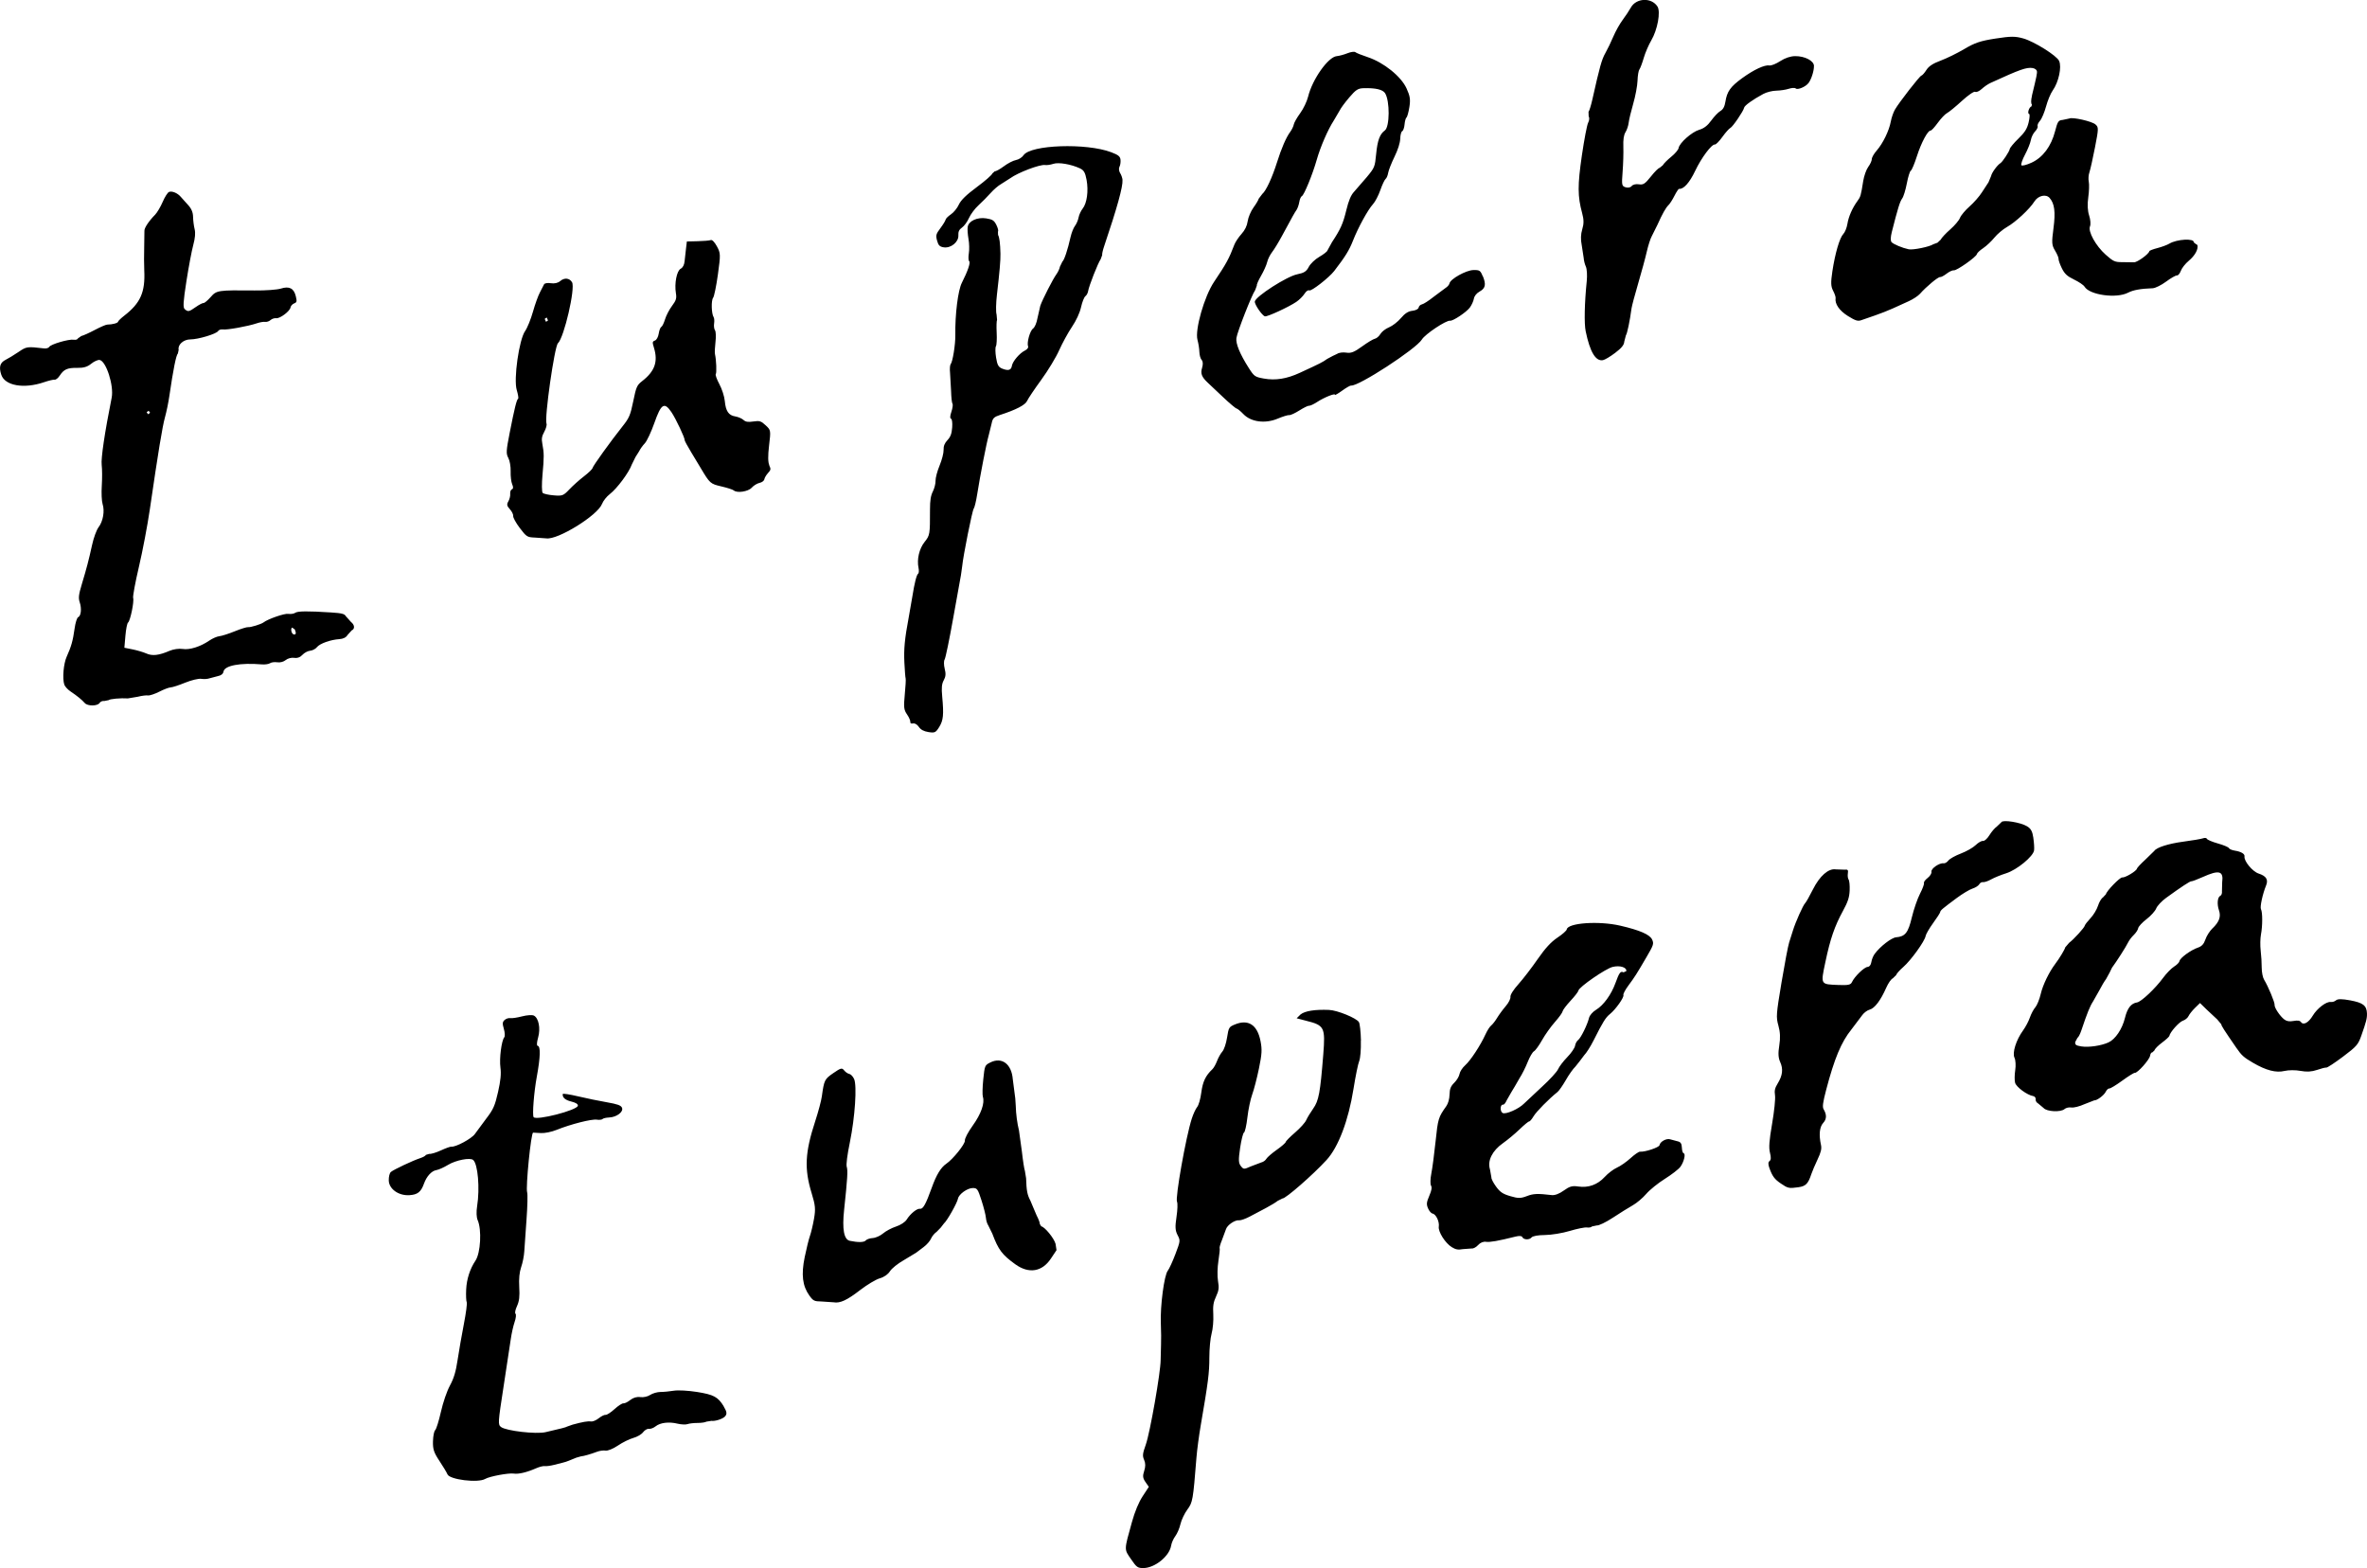 <svg viewBox="0 0 73.287 48.548" xmlns="http://www.w3.org/2000/svg"><path d="m73.286 31.372c-.011-.242-.122-.327-.52-.401-.253-.047-.388-.047-.438-.001-.038.035-.115.059-.163.052-.135-.021-.419.194-.556.421-.131.218-.289.306-.364.203-.036-.05-.101-.06-.233-.037-.131.023-.212.01-.286-.047-.134-.101-.312-.371-.3-.451.011-.07-.199-.575-.324-.778-.042-.068-.075-.234-.075-.372.001-.14-.013-.374-.032-.532-.018-.158-.014-.377.009-.498.051-.264.051-.691 0-.782-.037-.066.05-.469.158-.734.075-.183.006-.293-.231-.37-.19-.062-.459-.388-.437-.529.013-.08-.104-.15-.304-.181-.087-.014-.167-.049-.179-.078s-.165-.094-.34-.143-.328-.114-.34-.143c-.013-.031-.063-.038-.122-.017-.056.02-.327.067-.61.104-.459.061-.829.179-.897.285l-.279.272c-.139.127-.257.253-.261.28-.012.072-.367.285-.454.271-.069-.011-.488.421-.504.519l-.094.101c-.047.026-.115.14-.152.256s-.14.288-.234.387c-.09.096-.171.201-.175.227-.01.063-.342.428-.485.533l-.121.141c-.009.059-.177.338-.308.511-.194.257-.386.655-.449.927-.038.166-.115.356-.168.417-.055.062-.13.204-.17.319-.04.116-.133.291-.209.396-.217.298-.342.697-.266.85.034.069.044.243.022.383-.022.141-.024.317-.004.39.037.133.374.381.558.411.049.008.086.054.079.098-.008.048.025.104.076.131l.169.141c.096.114.531.136.648.033.044-.04.139-.061.214-.049.073.012.258-.036.402-.102l.305-.119c.08.009.301-.156.354-.264.03-.062.081-.109.112-.104s.212-.105.399-.241c.187-.137.364-.247.391-.243.08.013.453-.405.472-.529.01-.065.041-.11.072-.105l.066-.064c.006-.041.11-.146.232-.237s.223-.184.227-.208c.018-.114.304-.435.419-.471.07-.022.15-.088.175-.144s.118-.172.201-.253l.154-.15.199.195.333.311.128.153c-.006.035.079.168.466.729.162.234.225.292.509.458.411.241.72.321.985.256.12-.029.343-.03.494-.001.188.036.348.026.509-.03.129-.045.259-.078.289-.073s.258-.145.514-.337c.42-.316.469-.371.566-.644.155-.436.183-.548.177-.698zm-4.783-2.631c-.085.083-.182.234-.219.345-.049.142-.113.212-.231.252-.217.072-.555.319-.571.416-.007.042-.08.117-.166.17-.084.052-.238.209-.34.348-.244.333-.679.743-.808.763-.186.029-.3.175-.375.479-.085.347-.297.661-.51.759-.225.103-.613.16-.84.124-.168-.027-.202-.052-.189-.138l.068-.128c.028-.012.081-.112.118-.222.186-.553.267-.754.366-.906l.206-.364c.054-.108.143-.258.197-.329l.109-.199.074-.152c.137-.183.434-.647.492-.77.034-.072.114-.179.182-.243.065-.062.128-.157.136-.208s.126-.18.258-.28c.132-.101.269-.253.3-.332.031-.08.169-.228.307-.328.47-.341.742-.519.78-.513.024.004.181-.055.348-.13.514-.231.655-.194.608.16l-.007.282c.008.057-.015.121-.049.136-.089.038-.11.255-.044.448.068.198.011.357-.2.562zm-.467-21.155-.07-.047-.044-.038c.02-.128-.522-.098-.755.042-.066.04-.235.103-.368.137s-.248.078-.251.096c-.014.087-.377.351-.476.345l-.36-.005c-.232.001-.279-.021-.517-.232-.306-.272-.554-.721-.484-.878.026-.059.014-.211-.027-.334-.048-.145-.058-.345-.027-.562.026-.184.033-.402.016-.483-.018-.08-.009-.212.019-.291.028-.08.105-.424.172-.768.115-.592.116-.629.014-.717-.112-.097-.711-.232-.808-.182l-.207.044c-.132.012-.154.045-.233.348-.121.469-.378.812-.726.974-.156.072-.298.108-.318.08-.02-.027.032-.178.114-.331s.163-.356.179-.446c.016-.092.074-.211.132-.27.056-.058.092-.131.078-.162-.014-.032.018-.105.074-.168.054-.061.138-.261.187-.442s.141-.404.206-.494c.184-.259.285-.726.198-.917-.075-.163-.768-.598-1.107-.694-.251-.071-.385-.071-.863.003-.466.072-.636.129-.964.323-.22.131-.548.291-.734.36-.236.087-.367.173-.44.288-.057.091-.127.169-.156.176-.056.013-.686.824-.819 1.052-.049.085-.106.249-.129.373-.051.28-.246.68-.436.895-.082.092-.151.213-.151.264-.001.053-.049.159-.111.243-.06.081-.13.279-.155.435-.073.46-.081.488-.182.625-.156.214-.272.479-.308.705-.019.119-.076.26-.127.312-.113.118-.254.597-.338 1.155-.052.346-.048.466.022.6.048.091.083.193.078.226-.029.182.115.392.382.558.232.144.306.167.412.129l.428-.148c.164-.056.411-.153.547-.215l.493-.224c.137-.062.292-.164.352-.232.193-.219.562-.526.621-.516.03.005.12-.042.203-.106s.182-.11.224-.103c.087.014.699-.418.712-.502.005-.034.09-.114.196-.185.101-.068.259-.217.346-.325s.265-.259.391-.33c.266-.15.703-.557.848-.789.113-.182.358-.239.471-.11.153.175.186.431.12.936-.06.456-.055.524.05.698.063.104.112.221.107.253-.005.033.038.159.099.285.085.176.168.253.379.354.149.071.295.17.326.221.156.259.985.374 1.347.187.16-.083.391-.125.765-.138.079-.003.268-.097.415-.206.148-.11.3-.196.335-.191.036.006.089-.058.12-.142.031-.085.138-.222.244-.31.195-.163.301-.357.269-.489zm-5.121-4.625c-.034.139-.035.251-.002.274l-.015.059c-.076.022-.137.224-.071.235.024.004.016.122-.017.261-.046.195-.119.311-.316.501-.143.138-.261.281-.268.323-.012.076-.224.398-.286.435-.098.059-.275.302-.291.399l-.081.195-.202.309c-.075.121-.25.321-.383.438s-.269.279-.298.355c-.029.077-.162.235-.301.357s-.27.262-.297.319l-.098.093-.13.048c-.113.078-.628.184-.762.156-.193-.04-.472-.156-.53-.221-.036-.04-.033-.154.007-.314.185-.73.252-.946.32-1.036.042-.055.106-.263.145-.468s.094-.381.124-.396.115-.217.189-.449c.133-.417.341-.805.424-.792.024.004.124-.105.221-.239s.227-.271.286-.301.268-.201.459-.376c.196-.18.379-.305.414-.283.036.021.122-.017.2-.087.077-.071.196-.153.274-.188.915-.42 1.117-.491 1.304-.461.065.01.125.053.132.093.012.066-.005.149-.154.763zm.042 22.981c-.03-.204-.074-.286-.195-.36-.197-.121-.751-.21-.794-.128l-.144.138c-.063.043-.163.16-.228.266s-.152.184-.197.177c-.046-.007-.145.049-.229.13-.081.079-.286.195-.457.26s-.344.161-.386.216c-.042.054-.108.094-.147.087-.13-.021-.399.165-.378.261.01.049-.041.132-.118.192s-.126.128-.114.157c.012.028-.042.176-.122.33-.079.153-.193.482-.252.728-.116.486-.205.598-.49.623-.142.012-.494.284-.662.513-.046.062-.09.171-.103.252-.015.092-.057.146-.118.152-.108.01-.405.3-.483.47-.039.085-.113.101-.422.089-.558-.022-.549-.005-.401-.708.151-.719.286-1.111.546-1.588.153-.281.197-.416.206-.633.006-.154-.008-.302-.033-.335-.023-.032-.034-.119-.023-.189.017-.108 0-.128-.106-.117l-.267-.009c-.227-.036-.499.203-.71.624-.103.205-.209.393-.239.422-.066.065-.298.585-.379.849l-.117.37c-.033.101-.139.66-.236 1.238-.165.988-.171 1.07-.096 1.335.056.197.064.382.027.614-.039.243-.031.381.028.512.098.217.075.417-.077.664-.087.141-.106.223-.083.369.016.104-.024.495-.09.878-.091.529-.106.74-.066.899.037.144.033.223-.013.256-.045.032-.047.101-.007.212.093.259.158.348.354.482.222.152.252.158.547.117.226-.032.301-.108.398-.403.028-.084.114-.287.192-.452.108-.227.134-.336.108-.454-.069-.316-.045-.557.069-.682.109-.119.113-.254.012-.425-.041-.071-.023-.209.079-.597.254-.969.468-1.483.782-1.871l.34-.45c.05-.07.154-.146.226-.165.155-.041.341-.288.512-.677.064-.145.154-.273.205-.292l.102-.1c.006-.036.108-.152.221-.25.237-.206.667-.802.692-.96.009-.056.114-.237.229-.396.116-.159.217-.315.221-.342.009-.059.06-.101.514-.439.178-.132.393-.261.486-.291.094-.03.185-.089.21-.133.025-.046.075-.074.119-.067.042.007.152-.031.249-.085s.302-.138.465-.189c.333-.105.841-.522.865-.711.009-.067-.001-.236-.023-.383zm-10.828 9.761c-.028-.004-.052-.08-.055-.175-.005-.123-.04-.174-.13-.193l-.229-.061c-.116-.04-.316.07-.334.182-.011.068-.456.216-.603.2-.036-.004-.169.088-.293.201s-.315.247-.421.293c-.106.047-.278.177-.38.289-.22.24-.505.342-.819.295-.184-.028-.269-.004-.447.125-.138.1-.276.152-.372.141-.441-.052-.568-.047-.77.031-.19.073-.27.074-.513.002-.233-.068-.318-.126-.443-.298-.086-.119-.15-.244-.143-.283l-.045-.251c-.083-.266.072-.576.402-.808.141-.099.372-.291.515-.429s.276-.247.297-.244.083-.07.137-.161c.086-.144.476-.54.742-.752.047-.038.164-.207.257-.369.092-.163.228-.354.297-.418l.135-.17.134-.178c.07-.07.2-.276.293-.461.286-.57.373-.71.507-.817.174-.139.445-.521.416-.588-.013-.029.057-.163.153-.292.203-.275.247-.343.564-.886.217-.37.23-.411.173-.538-.07-.156-.38-.291-.99-.432-.663-.153-1.622-.086-1.654.116-.006.039-.135.153-.29.256-.195.13-.379.33-.611.665-.183.265-.449.611-.594.773-.161.18-.257.333-.249.396.008.056-.057.185-.146.287-.088.102-.207.265-.266.362-.057.096-.142.204-.185.237s-.123.158-.177.277c-.155.341-.461.807-.627.954-.085.075-.163.196-.175.269s-.084.195-.162.271c-.11.108-.142.188-.147.365-.003.138-.043.279-.101.361-.245.345-.258.386-.332 1.095-.041.393-.1.837-.132.996-.031.156-.035.324-.009.367.035.057.02.147-.054.319-.086.202-.092.261-.037.388.036.083.098.154.141.161.104.017.215.251.191.402-.025.157.201.514.403.637.122.075.197.088.34.061l.275-.02c.051.008.139-.039.2-.107.065-.073.162-.113.243-.1.118.019.387-.029.913-.161.116-.029.194-.024.21.013.038.088.221.096.288.013.035-.044.203-.074.414-.075.194-.001.544-.058.771-.127.227-.068.468-.117.53-.107.065.01.131-.003.155-.031l.149-.032c.06.01.282-.097.498-.239.217-.143.49-.313.616-.384s.311-.228.42-.355c.106-.124.367-.335.576-.465.209-.131.426-.299.48-.373.109-.149.171-.405.1-.417zm-1.858-5.597c-.094-.052-.135.001-.254.331-.129.356-.368.686-.601.827-.104.063-.198.172-.217.251-.049.208-.253.623-.337.684-.042.031-.084.109-.095.179-.011.068-.12.228-.242.352-.122.125-.25.294-.284.373-.034.08-.259.325-.497.542l-.556.521c-.164.168-.57.346-.665.291-.086-.05-.075-.27.013-.256.03.005.08-.054.112-.132l.153-.267.101-.167.146-.254c.076-.116.19-.344.252-.501.061-.157.15-.308.194-.332.046-.025.158-.18.252-.348s.271-.416.397-.558c.125-.141.232-.289.238-.331.007-.042.116-.187.246-.327.131-.14.239-.28.244-.316.018-.11.84-.678 1.059-.732.225-.055.442.012.423.131l-.083.036zm5.894-28.065c-.006-.161-.283-.305-.583-.303-.144.001-.312.057-.46.153-.13.085-.277.144-.335.135-.152-.024-.481.129-.844.392-.365.265-.471.413-.521.732-.024.151-.071.238-.157.288-.068.04-.194.172-.283.296-.111.154-.226.243-.37.284-.227.065-.614.407-.639.565-.009.054-.109.174-.229.271s-.234.213-.261.263l-.099.081c-.028-.004-.149.115-.266.263-.184.231-.238.267-.375.245-.092-.015-.186.008-.222.053-.036.046-.115.062-.189.039-.119-.037-.125-.067-.093-.478.019-.241.029-.587.023-.77-.008-.234.012-.37.068-.46.045-.073.086-.2.097-.292.01-.09.073-.354.141-.588.068-.233.127-.553.133-.711.005-.16.031-.315.059-.351.027-.035.088-.197.134-.356s.152-.404.232-.54c.194-.329.297-.889.192-1.051-.187-.289-.663-.266-.828.04-.045.083-.159.255-.248.374-.09.12-.222.355-.29.517-.068.161-.18.394-.246.51-.113.198-.174.416-.402 1.433-.042.187-.095.36-.12.388l.004.134c.029.049.022.131-.016.203-.035.066-.122.521-.194 1.014-.135.927-.133 1.265.009 1.787.054.197.055.327.003.497-.047.153-.052.316-.017.488l.061.398c.005.078.034.198.068.271.033.073.045.273.027.448-.069.671-.083 1.314-.033 1.553.133.642.309.937.535.894.06-.011.229-.112.38-.227.199-.151.274-.244.28-.349l.05-.192c.039-.046.123-.446.174-.832.01-.075.102-.422.205-.771.103-.35.224-.794.268-.989.044-.193.114-.408.153-.475l.176-.354c.153-.342.26-.532.343-.611.041-.038.126-.171.185-.289s.125-.216.142-.214c.14.016.326-.191.499-.557.193-.407.512-.833.613-.817.03.005.135-.103.232-.238.097-.134.208-.258.243-.273.071-.029.411-.529.427-.626.011-.068.267-.252.595-.428.101-.054.279-.099.401-.101s.293-.028.386-.058c.094-.03.188-.035.215-.011.062.055.312-.052.4-.171s.171-.383.165-.528zm-10.257 6.511c-.073-.18-.096-.195-.291-.191-.223.005-.708.274-.737.41-.01.046-.064.109-.125.146l-.371.276c-.145.116-.305.219-.355.229-.052.011-.097.054-.105.1-.007.046-.092.089-.193.1-.127.013-.232.08-.355.226-.094.112-.263.243-.367.285-.107.043-.226.135-.269.207-.042.071-.119.137-.17.147-.053.01-.229.116-.398.239-.245.177-.341.215-.491.191-.103-.016-.229.001-.281.039l-.132.062-.176.094c-.139.101-.204.134-.851.432-.401.185-.752.241-1.109.176-.275-.049-.301-.067-.465-.324-.276-.432-.411-.76-.385-.932.031-.2.476-1.335.581-1.482l.053-.144c-.014-.019.043-.151.128-.298s.169-.335.19-.424c.021-.091.087-.225.152-.309.064-.082.201-.306.308-.505.348-.643.387-.713.447-.799.034-.049.074-.163.088-.249.014-.087.05-.17.079-.182.068-.028.332-.671.46-1.122.116-.408.346-.937.529-1.219l.186-.317c.03-.065.16-.241.293-.397.204-.239.269-.282.445-.287.368-.011.594.042.665.156.15.24.144 1.041-.008 1.152-.156.113-.228.307-.269.728-.039.404-.047.423-.294.721l-.391.451c-.096.101-.168.273-.24.572-.102.419-.175.582-.443.988l-.141.257c-.005.031-.119.12-.247.194-.134.077-.278.214-.33.313-.074.143-.143.187-.361.231-.321.065-1.284.684-1.31.841-.014.087.233.447.315.46s.734-.288.97-.448c.092-.062.207-.177.254-.252.047-.076.114-.123.147-.103.061.036.612-.394.772-.601.342-.444.464-.641.579-.934.162-.412.463-.962.623-1.137.067-.073.167-.265.226-.433s.131-.321.163-.346c.032-.024.067-.109.08-.19.013-.079.102-.305.195-.496.106-.216.174-.43.178-.559.003-.116.031-.221.062-.234.03-.013.064-.109.072-.208.008-.098.036-.198.059-.215.024-.017.065-.164.09-.321.038-.238.022-.341-.088-.582-.169-.37-.706-.802-1.201-.966-.184-.061-.355-.129-.383-.154-.028-.024-.137-.01-.244.033s-.255.083-.333.09c-.265.024-.754.715-.886 1.254-.037.149-.145.376-.247.515-.101.139-.188.292-.197.348-.009.054-.06.16-.111.229-.125.169-.271.506-.409.944-.15.475-.339.881-.454.976l-.112.148c-.006.036-.077.157-.16.271s-.164.304-.181.426c-.021.146-.086.278-.193.396-.088.097-.187.245-.219.328-.166.436-.248.587-.629 1.153-.303.451-.599 1.489-.513 1.798.029.104.056.273.058.37.003.1.034.21.071.25.041.045.046.135.014.241-.056.179-.014.287.179.467l.477.45c.198.187.381.341.411.345.029.005.125.083.211.173.234.245.672.304 1.059.142.16-.067.323-.117.361-.111.039.006.178-.058.314-.144s.269-.151.301-.146c.031.005.143-.047.249-.116.216-.141.56-.28.551-.223-.003.021.097-.037.223-.128.125-.091.251-.162.277-.158.22.035 2.013-1.132 2.191-1.425.101-.167.753-.601.874-.582.088.014.504-.263.611-.407.055-.074.113-.202.125-.274.013-.081.082-.169.174-.22.185-.103.21-.218.104-.479zm-3.77 23.663c-.006-.267-.035-.523-.063-.57-.076-.126-.669-.368-.928-.378-.435-.017-.741.031-.879.14l-.121.119.287.075c.575.143.604.2.537 1.049-.094 1.183-.139 1.427-.31 1.669-.088.125-.185.285-.219.362s-.186.245-.343.381c-.158.136-.286.266-.291.295s-.127.135-.277.241-.292.229-.322.279c-.03.051-.096.098-.154.111l-.325.123c-.215.096-.227.096-.312-.011-.072-.092-.076-.19-.021-.563.037-.249.091-.462.12-.474s.077-.223.105-.468.096-.566.149-.711c.054-.146.147-.506.208-.801.093-.451.101-.587.049-.852-.099-.504-.379-.685-.794-.513-.182.075-.192.092-.242.406-.03.189-.092.372-.147.434-.051.058-.126.191-.163.29s-.102.216-.143.254c-.213.202-.3.385-.344.721-.026.201-.082.395-.129.451-.046.055-.119.214-.167.362-.183.57-.518 2.459-.456 2.572.023.043.016.255-.016.466-.047.309-.04.423.032.562.09.172.088.183-.066.591-.087.23-.193.46-.236.514-.112.141-.237 1.093-.215 1.629.01.246.013.545.006.666l-.012.469c.001.373-.329 2.254-.46 2.621-.099.278-.107.347-.051.474.045.102.045.21.001.341-.051.153-.043.223.04.342l.104.15-.191.291c-.122.187-.241.472-.331.796-.247.887-.245.836-.032 1.148.174.255.209.28.386.279.355-.002.807-.368.859-.696.014-.085.07-.213.13-.293.058-.078.13-.245.159-.374.03-.128.125-.328.212-.446.166-.224.178-.288.282-1.602.019-.242.079-.692.133-1.005.23-1.333.268-1.632.267-2.098 0-.272.031-.607.07-.746s.062-.403.052-.588c-.015-.268.002-.381.086-.56.086-.185.097-.27.06-.481-.025-.141-.019-.422.013-.622s.049-.378.038-.393c-.011-.016.02-.127.07-.247l.124-.335c.038-.133.281-.299.413-.281.047.006.196-.047.323-.114l.503-.266c.145-.077.311-.177.365-.222l.148-.074c.089.014.943-.731 1.364-1.191.367-.4.678-1.223.834-2.201.062-.389.14-.773.176-.859.037-.092.059-.357.052-.64zm-9.456 6.294c-.047-.174-.334-.525-.443-.542l-.044-.071c.005-.034-.039-.153-.097-.262l-.101-.238-.095-.226c-.095-.177-.12-.307-.132-.692l-.037-.228c-.017-.033-.06-.303-.093-.597l-.09-.652c-.055-.221-.094-.514-.1-.765-.004-.139-.022-.327-.04-.422l-.052-.402c-.038-.472-.338-.696-.694-.519-.171.085-.176.095-.22.526-.025.24-.03.484-.012.539.063.192-.055.529-.312.887-.153.214-.252.404-.246.471.01.103-.369.575-.575.714-.167.113-.307.343-.448.737-.187.519-.272.672-.367.657-.092-.015-.297.152-.411.334-.049.078-.19.171-.331.216-.135.044-.315.14-.4.213-.084.072-.23.138-.319.143-.09.005-.189.039-.217.074-.05.061-.235.066-.493.012-.183-.038-.242-.357-.177-.962.104-.976.118-1.214.081-1.329-.022-.068.015-.363.098-.766.157-.768.223-1.748.13-1.953-.035-.078-.103-.149-.148-.157-.046-.007-.119-.057-.16-.109-.069-.086-.101-.078-.338.085-.269.185-.283.215-.353.72-.018.134-.111.481-.206.771-.316.964-.341 1.472-.109 2.228.114.373.125.489.073.788-.034.194-.091.433-.127.534-.036.1-.109.398-.162.656-.111.542-.068.891.144 1.187.119.165.152.182.379.185l.373.025c.2.035.413-.063.824-.381.215-.165.485-.327.605-.361.134-.038.255-.123.315-.219.053-.085.246-.241.423-.34l.389-.235.233-.176c.093-.068.196-.187.227-.26s.112-.17.175-.211l.126-.13.099-.128c.096-.079.409-.633.434-.768.026-.137.288-.326.455-.328.139-.002.159.027.274.384.068.21.13.455.136.537.007.084.039.189.073.236l.126.256c.188.501.301.651.711.947.418.301.829.236 1.102-.176l.174-.261-.03-.199zm2.074-32.937c-.005-.062-.039-.16-.076-.217-.035-.056-.045-.144-.02-.189.026-.047.041-.143.034-.216-.01-.107-.064-.152-.289-.237-.769-.292-2.498-.232-2.715.094-.045.067-.149.133-.234.148-.086.016-.252.101-.374.193-.122.091-.248.16-.282.155l-.074.066c-.007.042-.222.231-.48.422-.327.242-.495.406-.558.543-.049.109-.159.244-.245.302-.087.059-.16.132-.165.165s-.076.149-.161.263c-.137.183-.147.221-.103.386.039.145.081.188.205.207.222.035.467-.165.454-.371-.007-.112.025-.18.112-.24.068-.047.163-.176.216-.295s.183-.293.296-.396c.111-.101.279-.272.374-.378.095-.107.239-.231.321-.276l.286-.182c.243-.178.922-.435 1.081-.41.054.009.168-.008.255-.037.161-.054.547.012.821.139.124.058.165.129.208.358.063.343.011.724-.122.89-.053.066-.111.193-.126.274-.014.081-.066.201-.111.26-.047.06-.108.216-.138.349-.089.396-.195.712-.253.758l-.076.157c-.01.062-.058.165-.109.235-.107.146-.431.78-.498.974l-.088.385c-.025.146-.083.282-.137.321-.096.069-.199.441-.153.554.015.037-.027.092-.099.127-.162.079-.38.334-.402.47s-.109.164-.292.093c-.124-.048-.16-.11-.198-.343-.026-.159-.028-.315-.005-.353s.033-.228.023-.423c-.01-.196-.004-.371.012-.392l-.015-.169c-.025-.073-.02-.35.012-.622.08-.68.113-1.065.108-1.258-.008-.328-.031-.507-.074-.583l-.004-.103c.021-.017.001-.105-.046-.201-.07-.143-.121-.177-.316-.208-.276-.044-.545.079-.574.263-.011.069 0 .233.024.37.025.137.03.336.011.451-.018.114-.013.222.011.242.047.04-.041.302-.226.666-.121.238-.213.975-.203 1.625.004.289-.082.825-.144.897-.023.027-.032.147-.019.271l.032.565c.005.189.024.363.043.389s.003.139-.034.25c-.043.126-.047.206-.012.212.031.005.048.127.037.269-.015.197-.05.293-.146.395-.089.095-.125.185-.12.302.004.093-.051.308-.124.485s-.128.385-.125.471c.003.084-.034.233-.083.331-.066.131-.089.277-.089.56.001.776-.003.797-.168 1.005-.166.209-.243.538-.187.802.017.08.012.163-.012.179-.049.033-.112.284-.182.722l-.108.62c-.127.678-.157.986-.136 1.414.012.24.029.463.039.489s-.003.252-.027.498c-.038.388-.028.473.069.613.061.087.108.195.102.232-.007.043.026.062.084.049.055-.012.13.032.18.106.058.087.153.138.299.161.195.031.224.017.333-.158.127-.205.144-.382.092-.939-.026-.27-.014-.397.048-.508.061-.111.069-.2.029-.356-.029-.116-.03-.243-.002-.286s.148-.622.267-1.291l.238-1.32.038-.271c.029-.317.313-1.737.358-1.789.025-.029.074-.232.108-.449.085-.546.29-1.596.355-1.818l.092-.373c.032-.158.073-.199.255-.258.503-.163.788-.311.843-.438.031-.071.229-.366.436-.649s.46-.7.556-.918c.097-.217.276-.545.395-.722.135-.2.243-.433.283-.612.036-.161.096-.311.134-.339.038-.027.076-.099.085-.158.024-.157.308-.878.388-.986l.048-.131c-.01-.023.017-.147.062-.278.397-1.173.583-1.845.566-2.045zm-12.346 37.971c-.179-.295-.31-.365-.829-.448-.27-.043-.588-.06-.715-.039-.125.021-.312.039-.414.039-.1 0-.249.043-.323.093-.076.051-.21.08-.302.066-.103-.016-.22.017-.311.089-.082.065-.176.111-.214.105-.037-.006-.161.074-.275.178s-.238.184-.275.178c-.038-.006-.132.04-.213.105-.082.065-.189.109-.243.1-.093-.015-.252.012-.564.097l-.176.062c-.03.022-.17.058-.665.172-.294.068-1.218-.039-1.377-.159-.1-.075-.097-.124.078-1.255l.224-1.475c.023-.163.075-.397.116-.517.043-.126.055-.235.03-.259-.027-.025-.009-.118.047-.242.069-.153.085-.294.068-.585-.015-.257.005-.461.06-.62.046-.131.088-.346.096-.484l.069-.987c.03-.406.039-.785.02-.84-.051-.147.119-1.85.184-1.85l.242.013c.115.008.333-.036.487-.099.433-.175 1.086-.341 1.242-.316.076.012.158.003.178-.019.021-.023.11-.044.205-.048.234-.01.453-.176.398-.302-.032-.074-.138-.112-.467-.169-.234-.04-.637-.123-.894-.184s-.47-.093-.473-.072c-.014.109.075.187.267.234.139.034.209.079.201.129-.022.141-1.288.466-1.37.353-.045-.062.01-.769.097-1.243.114-.62.123-.951.027-.966-.033-.005-.027-.104.016-.258.079-.281.016-.603-.133-.677-.051-.026-.214-.015-.364.024s-.314.064-.366.055c-.054-.009-.129.016-.176.058-.067.061-.071.108-.022.277.032.11.038.228.013.257-.086.101-.158.657-.12.935.027.196.006.409-.074.762-.096.423-.145.534-.357.811l-.359.486c-.1.145-.594.411-.729.393-.03-.004-.174.047-.323.116-.15.069-.311.117-.364.108l-.102.031c-.004.025-.083.071-.171.099-.228.074-.831.358-.913.43-.04.036-.067.145-.065.261.006.265.303.478.639.457.253-.015.359-.099.451-.356.083-.231.237-.398.388-.421.069-.011.229-.083.358-.161.24-.146.684-.233.778-.151.146.126.21.877.122 1.428-.028.173-.021.35.017.435.13.292.091 1.016-.068 1.253-.171.255-.273.572-.288.891-.009.187-.001.363.017.396s-.023.34-.089.679-.153.839-.193 1.106c-.054.363-.114.566-.237.794-.096.177-.213.52-.28.815-.063.278-.142.534-.176.565-.036.033-.065.178-.07.349-.006.243.027.346.2.606.115.174.226.358.248.414.066.167.949.274 1.169.143.132-.079.729-.19.886-.165.145.023.405-.039.692-.165.101-.045.219-.074.271-.067.05.007.179-.011.283-.038l.277-.07c.082-.019.228-.073.412-.153l.145-.041c.072-.003.311-.071.494-.141.083-.032.201-.048.269-.037.067.011.237-.059.38-.156s.355-.202.475-.235c.122-.033.256-.112.306-.179.048-.064.13-.112.18-.104.051.008.144-.027.207-.078.142-.114.411-.147.678-.082.112.027.254.034.308.014.055-.02.197-.036.313-.036s.24-.018.272-.04l.156-.025c.108.017.337-.054.412-.128.079-.078.071-.149-.033-.321zm1.41-29.14c-.043-.088-.046-.293-.008-.608.056-.473.056-.477-.105-.627-.143-.133-.187-.147-.38-.119-.17.025-.239.014-.311-.05-.051-.045-.163-.092-.249-.106-.208-.033-.297-.164-.326-.479-.013-.141-.088-.373-.169-.523-.078-.146-.129-.288-.11-.309.032-.035.016-.441-.025-.619-.011-.047-.003-.22.016-.377.019-.158.012-.323-.015-.36s-.04-.134-.028-.21.006-.166-.014-.196c-.069-.105-.08-.521-.016-.601.032-.041.098-.364.148-.722.085-.618.084-.659-.031-.87-.072-.133-.148-.211-.191-.194-.039.015-.221.031-.405.035l-.334.008-.026.215-.044.395c-.011.115-.055.199-.12.233-.123.063-.2.454-.149.761.026.156.005.223-.121.391-.085.114-.18.296-.216.415-.035.116-.087.222-.115.234-.028.013-.064.104-.08.206-.017.108-.066.197-.118.217-.08.03-.083.051-.031.22.133.432.029.73-.363 1.035-.163.127-.186.178-.277.624-.088.43-.126.52-.331.776-.364.458-.92 1.23-.93 1.293-.005.033-.123.147-.266.257s-.343.289-.453.405c-.183.193-.216.206-.484.183-.159-.013-.311-.047-.34-.076s-.032-.282-.006-.561c.051-.557.05-.666-.005-.96-.029-.155-.017-.23.061-.373.053-.097.084-.211.068-.25-.069-.166.247-2.39.354-2.489.19-.175.545-1.706.437-1.888-.079-.133-.237-.149-.368-.036-.069.059-.177.083-.291.065-.097-.016-.194.001-.208.036l-.125.243c-.054.098-.152.369-.218.603-.066.233-.175.503-.243.599-.188.268-.361 1.489-.259 1.827.04.134.06.254.043.266-.047.031-.112.295-.262 1.058-.11.559-.114.646-.042.778.045.083.077.267.072.416s.016.325.047.398c.039.089.036.139-.008.157-.036.014-.059.076-.053.139.007.062-.018.166-.056.232-.056.097-.048.143.047.246.061.067.109.166.102.21-.007.046.085.214.204.371.206.272.231.287.466.296l.356.025c.353.053 1.588-.711 1.724-1.066.036-.094.142-.228.242-.305.227-.176.594-.671.681-.917l.114-.231.111-.176c.035-.072.113-.182.178-.249.063-.066.197-.351.295-.629.21-.599.309-.66.531-.331.134.199.417.799.407.863-.003.018.088.186.203.376l.296.491c.281.472.297.486.636.565.182.042.356.098.385.124.101.09.446.038.555-.083.061-.068.169-.134.244-.15s.141-.066.148-.112c.007-.045.06-.135.114-.193.089-.097.093-.123.036-.241zm-6.914-4.439-.041-.092.062-.043.041.092zm-6.042 9.288-.155-.173c-.038-.073-.123-.096-.453-.117-.724-.047-1.04-.044-1.116.011-.04.029-.14.044-.216.032-.116-.018-.63.16-.766.266-.07.054-.405.157-.475.146-.039-.006-.224.051-.414.128s-.403.145-.476.152-.213.068-.313.136c-.274.188-.608.294-.823.259-.114-.018-.29.007-.408.058-.327.141-.532.165-.717.082-.09-.04-.284-.098-.423-.126l-.258-.052.032-.372c.017-.202.054-.389.082-.408.069-.05.193-.651.158-.762-.015-.048.066-.486.179-.967.114-.485.265-1.28.337-1.773.263-1.799.388-2.561.469-2.853.047-.168.107-.46.135-.655.121-.829.211-1.277.264-1.316l.025-.118c-.035-.157.151-.322.361-.322.244 0 .809-.17.861-.259.021-.036.087-.058.147-.049.125.02.781-.099 1.045-.189.1-.034.215-.054.265-.046.049.008.125-.018.167-.057.041-.037.121-.064.17-.056.116.018.428-.215.447-.334.008-.047.058-.103.111-.124.085-.033.092-.06.053-.222-.059-.246-.203-.32-.46-.238-.113.036-.476.063-.813.059-1.146-.011-1.178-.007-1.366.207-.09.102-.19.186-.218.181-.028-.004-.139.053-.245.128-.206.145-.234.15-.337.063-.058-.049-.048-.227.052-.865.069-.444.164-.946.212-1.122.058-.213.072-.377.042-.492-.024-.094-.046-.268-.048-.379-.002-.139-.052-.258-.155-.368l-.226-.252c-.098-.117-.271-.189-.364-.151-.042.017-.132.158-.196.309-.065.151-.171.33-.232.393-.198.201-.339.414-.333.501l-.007.503c-.007.226-.006.553.002.721.033.676-.115 1.012-.62 1.404-.101.078-.187.162-.191.186-.007.043-.175.088-.336.09-.04 0-.211.074-.387.167s-.359.175-.415.186l-.109.077c-.005.031-.063.048-.128.038-.151-.024-.716.142-.757.223-.017.033-.091.055-.162.046-.523-.061-.539-.059-.788.11-.137.093-.316.202-.399.243-.174.087-.214.222-.135.462.112.341.701.444 1.322.232.147-.05.294-.085.331-.079.038.006.107-.049.156-.125.128-.196.238-.245.542-.24.199.003.314-.031.433-.128.091-.074.205-.125.26-.117.203.032.448.798.374 1.168-.215 1.075-.336 1.885-.309 2.085.016.124.017.413.003.638-.015.225-.003.483.025.57.07.213.015.535-.125.718-.063.083-.152.325-.201.55-.108.489-.165.706-.319 1.219-.096.317-.108.423-.063.556.065.193.04.423-.049.46-.036.015-.086.173-.111.358-.051.369-.102.55-.244.865-.098.217-.137.674-.074.864.02.059.105.152.195.213.205.138.349.255.437.356.091.104.403.1.465-.006.022-.038.087-.064.141-.055l.137-.028c.031-.037.375-.068.594-.053l.305-.051c.121-.031.265-.049.317-.041.051.008.212-.045.351-.116s.3-.132.351-.133c.052-.001.252-.065.447-.145.196-.08.419-.133.501-.12.081.013.196.006.252-.015l.261-.069c.103-.02.163-.068.175-.139.03-.189.516-.28 1.189-.224.099.008.213-.009.253-.037.039-.028.142-.041.224-.028.087.014.198-.016.261-.069.059-.05.179-.082.261-.069.097.016.189-.017.256-.092.057-.063.166-.122.239-.128s.17-.057.211-.111c.086-.111.426-.232.694-.248.118-.007.21-.053.253-.128l.128-.142c.106-.045.094-.174-.024-.264zm-1.765.391c-.07-.011-.112-.173-.055-.214l.083.058c.049.113.039.167-.028.156zm-4.514-6.818-.045-.063.063-.045.045.063z"/></svg>